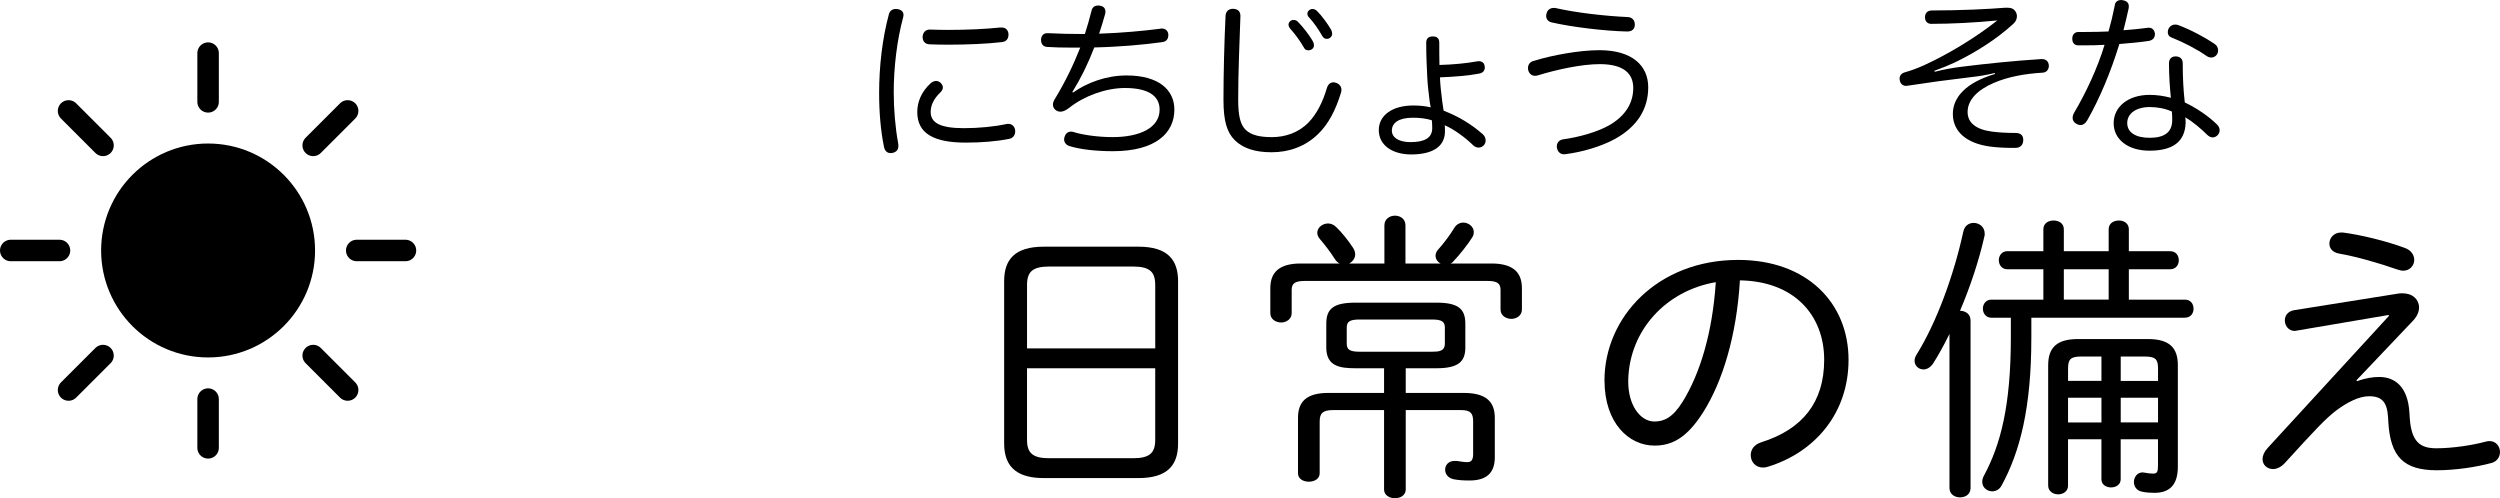 <?xml version="1.0" encoding="UTF-8"?><svg id="_レイヤー_2" xmlns="http://www.w3.org/2000/svg" width="116.366" height="23.191" viewBox="0 0 116.366 23.191"><g id="design"><g><path d="m48.588,22.253c-1.148,0-1.849-.434-1.849-1.61v-7.551c0-1.008.49-1.61,1.849-1.61h4.398c1.358,0,1.849.603,1.849,1.61v7.551c0,1.008-.49,1.61-1.849,1.61h-4.398Zm5.183-8.992c0-.617-.266-.855-1.036-.855h-3.894c-.77,0-1.036.237-1.036.855v2.955h5.967v-2.955Zm-1.036,8.068c.77,0,1.036-.238,1.036-.855v-3.334h-5.967v3.334c0,.616.266.855,1.036.855h3.894Z"/><path d="m67.057,12.266c-.14-.07-.238-.21-.238-.364,0-.098.042-.21.141-.308.238-.267.546-.673.729-.981.098-.169.266-.253.42-.253.252,0,.49.196.49.435,0,.084-.014.168-.07.252-.21.336-.588.812-.868,1.106-.042.057-.084.084-.141.112h1.905c.995,0,1.415.406,1.415,1.148v.995c0,.28-.252.434-.49.434-.252,0-.505-.153-.505-.434v-.911c0-.294-.14-.42-.602-.42h-8.517c-.463,0-.603.126-.603.42v1.079c0,.28-.252.435-.49.435-.252,0-.504-.154-.504-.435v-1.163c0-.742.42-1.148,1.414-1.148h1.808c-.084-.042-.154-.112-.211-.196-.21-.336-.462-.658-.7-.939-.084-.098-.126-.196-.126-.294,0-.238.238-.435.505-.435.126,0,.266.057.378.169.266.252.574.644.784.966.07.112.098.21.098.309,0,.182-.126.336-.279.42h1.639v-1.779c0-.294.252-.448.49-.448.252,0,.49.154.49.448v1.779h1.639Zm-3.964,4.875c-.742,0-1.359-.099-1.359-.967v-1.106c0-.686.322-.981,1.359-.981h3.768c1.022,0,1.345.294,1.345.981v1.106c0,.658-.322.967-1.345.967h-1.429v1.148h2.689c1.037,0,1.457.393,1.457,1.162v1.836c0,.769-.435,1.078-1.177,1.078-.294,0-.504-.014-.729-.056-.28-.057-.406-.253-.406-.448,0-.211.154-.406.435-.406h.112c.195.027.322.056.476.056.183,0,.28-.084.28-.378v-1.513c0-.379-.112-.532-.56-.532h-2.577v3.697c0,.267-.252.406-.504.406s-.505-.14-.505-.406v-3.697h-2.381c-.477,0-.616.153-.616.532v2.409c0,.266-.252.392-.504.392-.253,0-.505-.126-.505-.392v-2.578c0-.742.378-1.162,1.415-1.162h2.591v-1.148h-1.33Zm3.571-.77c.295,0,.589-.015.589-.378v-.743c0-.266-.126-.378-.589-.378h-3.39c-.462,0-.588.112-.588.378v.743c0,.266.126.378.588.378h3.39Z"/><path d="m74.682,17.715c0-2.956,2.479-5.617,6.22-5.617,3.207,0,5.141,2.003,5.141,4.65,0,2.451-1.527,4.286-3.74,4.973-.084.028-.168.042-.238.042-.364,0-.574-.28-.574-.574,0-.252.14-.49.49-.603,1.919-.602,2.928-1.862,2.928-3.838,0-2.059-1.373-3.656-3.922-3.698-.154,2.578-.812,4.721-1.709,6.136-.77,1.219-1.471,1.555-2.269,1.555-1.19,0-2.325-1.051-2.325-3.025Zm1.106,0c-.014,1.162.574,1.905,1.219,1.905.448,0,.855-.183,1.316-.925.799-1.289,1.387-3.193,1.541-5.561-2.312.393-4.034,2.241-4.076,4.581Z"/><path d="m90.74,15.544c-.252.518-.518.994-.769,1.387-.127.182-.295.266-.435.266-.225,0-.42-.168-.42-.406,0-.084.027-.182.098-.294.91-1.457,1.723-3.656,2.171-5.715.057-.28.267-.406.477-.406.267,0,.519.182.519.504,0,.042,0,.084-.015.126-.252,1.121-.658,2.34-1.134,3.46.252,0,.49.154.49.448v7.803c0,.294-.238.434-.49.434-.238,0-.491-.14-.491-.434v-7.172Zm3.811.21c0,3.193-.519,5.267-1.387,6.85-.098.182-.267.266-.435.266-.238,0-.462-.182-.462-.434,0-.084.014-.183.07-.28.784-1.457,1.261-3.264,1.261-6.472v-.896h-.911c-.252,0-.392-.21-.392-.42s.14-.421.392-.421h2.424v-1.414h-1.682c-.252,0-.392-.21-.392-.421,0-.21.14-.42.392-.42h1.682v-1.022c0-.28.238-.406.476-.406.238,0,.477.126.477.406v1.022h2.087v-1.022c0-.28.238-.406.477-.406.224,0,.462.126.462.406v1.022h1.919c.28,0,.406.21.406.42,0,.211-.126.421-.406.421h-1.919v1.414h2.606c.28,0,.406.211.406.421s-.126.42-.406.42h-7.144v.967Zm1.709,6.85c0,.266-.225.406-.462.406-.225,0-.463-.141-.463-.406v-5.604c0-.84.421-1.219,1.401-1.219h3.235c.981,0,1.4.379,1.4,1.219v4.721c0,.841-.378,1.219-1.092,1.219-.183,0-.406-.014-.589-.056-.252-.057-.364-.253-.364-.448,0-.225.154-.448.406-.448.028,0,.07.014.099.014.153.028.252.042.378.042.196,0,.238-.07.238-.378v-1.219h-1.737v1.863c0,.252-.224.378-.448.378-.224,0-.448-.126-.448-.378v-1.863h-1.555v2.157Zm1.891-8.657v-1.414h-2.087v1.414h2.087Zm-.336,3.782v-1.135h-.91c-.519,0-.644.112-.644.56v.574h1.555Zm-1.555,1.934h1.555v-1.149h-1.555v1.149Zm4.189-2.508c0-.448-.126-.56-.644-.56h-1.093v1.135h1.737v-.574Zm0,1.358h-1.737v1.149h1.737v-1.149Z"/><path d="m111.618,13.666c.07-.014.14-.014.21-.014.477,0,.77.294.77.658,0,.196-.084.406-.267.603l-2.647,2.788.028.042c.421-.154.757-.196,1.037-.196.742,0,1.33.476,1.4,1.652l.014.225c.07,1.148.49,1.442,1.233,1.442.756,0,1.681-.14,2.297-.308.07-.015.126-.028.182-.028.309,0,.49.252.49.504,0,.225-.126.448-.406.519-.728.196-1.694.336-2.535.336-1.526,0-2.157-.616-2.255-2.227l-.014-.238c-.042-.686-.267-.981-.883-.981-.477,0-1.036.294-1.541.672-.49.379-.952.869-2.381,2.438-.183.196-.379.28-.547.28-.28,0-.49-.196-.49-.462,0-.154.07-.337.238-.519l5.646-6.149-.015-.042-4.286.729c-.028,0-.056.014-.084.014-.294,0-.462-.252-.462-.49,0-.21.126-.42.434-.477l4.833-.77Zm-2.563-2.843c.855.111,2.045.406,2.872.714.321.112.447.351.447.56,0,.252-.195.504-.518.504-.084,0-.168-.027-.267-.056-.84-.294-1.905-.603-2.717-.742-.309-.057-.448-.252-.448-.463,0-.266.21-.518.546-.518h.084Z"/></g><g><path d="m92.847,3.398c-.312.08-.72.152-1.167.2-.952.111-1.959.248-2.894.392-.024.008-.048.008-.064.008-.176,0-.28-.128-.296-.272-.008-.017-.008-.04-.008-.057,0-.144.08-.256.248-.304.288-.08.568-.184.872-.319,1.208-.552,2.487-1.344,3.43-2.095-1.023.103-2.159.159-3.078.159-.16,0-.288-.103-.288-.304,0-.199.112-.311.304-.319.664,0,1.335-.017,1.935-.04.568-.024,1.096-.056,1.503-.088h.088c.192,0,.304.048.392.191.04.065.056.136.056.208,0,.12-.048.24-.16.344-.791.728-1.791,1.352-2.718,1.799-.272.128-.608.265-.96.393l.008.048c.392-.104.88-.192,1.295-.24,1.095-.136,2.391-.272,3.662-.352h.04c.2,0,.304.12.32.296v.016c0,.184-.12.312-.288.32-.808.048-1.599.184-2.279.479-.744.319-1.215.783-1.215,1.352,0,.487.368.808,1.12.911.288.04.695.065,1.111.065.224,0,.36.103.36.319,0,.231-.128.368-.352.376h-.168c-.376,0-.751-.024-1.047-.065-1.079-.151-1.711-.695-1.711-1.519,0-.768.607-1.455,1.959-1.855l-.008-.048Z"/><path d="m97.144,5.613c-.08.136-.184.208-.295.208-.072,0-.144-.024-.224-.072-.104-.064-.152-.16-.152-.264,0-.072.024-.16.072-.24.552-.935,1.087-2.078,1.415-3.158-.296.017-.608.024-.919.024h-.304c-.184,0-.28-.12-.28-.311,0-.192.112-.312.296-.312h.344c.344,0,.704-.008,1.047-.023.112-.392.208-.792.288-1.199.016-.177.136-.265.296-.265.024,0,.048,0,.08.009.176.031.28.119.28.279,0,.032,0,.065-.008.104-.072.327-.152.671-.24,1.015.392-.031.768-.064,1.103-.111.024-.008.048-.008.072-.008.16,0,.256.096.288.264v.048c0,.151-.096.272-.288.304-.415.064-.887.103-1.367.144-.384,1.256-.903,2.519-1.503,3.566Zm6.053.184c.08.08.12.176.12.264,0,.08-.032.16-.088.225-.072.071-.152.111-.232.111s-.168-.04-.24-.103c-.312-.311-.704-.64-1.04-.832.016.097.016.2.016.273-.04.871-.6,1.279-1.687,1.279-1,0-1.663-.528-1.663-1.279,0-.768.679-1.319,1.671-1.319.336,0,.664.048.992.136-.048-.447-.088-1.079-.088-1.599,0-.232.136-.328.312-.328.192,0,.328.103.328.328,0,.688.032,1.247.096,1.815.536.256,1.103.632,1.503,1.031Zm-3.126-.815c-.648,0-1.056.304-1.056.744,0,.44.392.688,1.047.688.68,0,1.047-.256,1.047-.824,0-.128,0-.239-.016-.399-.32-.144-.68-.208-1.023-.208Zm3.014-2.935c.112.072.16.192.16.296,0,.065-.016.128-.048.185-.064.096-.168.151-.272.151-.072,0-.136-.023-.2-.064-.472-.328-1.071-.64-1.671-.88-.104-.04-.152-.136-.152-.24,0-.064.016-.128.048-.184.072-.112.176-.168.296-.168.048,0,.096.008.144.024.607.231,1.247.575,1.695.879Z"/></g><g><path d="m42.056.697c0,.032-.008.065-.016.104-.288,1.063-.44,2.327-.44,3.494,0,.791.071,1.639.208,2.383.008.04.008.08.008.12,0,.184-.104.28-.273.32-.031.008-.064.008-.088.008-.151,0-.272-.088-.311-.304-.152-.736-.224-1.599-.224-2.495,0-1.248.151-2.542.456-3.67.048-.168.176-.24.319-.24.032,0,.056,0,.088.008.16.024.272.12.272.272Zm1.831,3.374c0,.08-.04.152-.103.216-.336.32-.464.624-.464.927,0,.496.432.752,1.551.752.689,0,1.424-.072,1.968-.192.031-.008.064-.008.096-.008.16,0,.279.104.311.264.008.032.008.056.008.088,0,.16-.096.311-.272.344-.592.12-1.295.176-2.031.176-1.471,0-2.255-.415-2.255-1.423,0-.487.2-.943.608-1.327.088-.08.184-.12.272-.12.072,0,.144.032.208.088.072.072.103.144.103.216Zm2.727-2.791c.2,0,.304.112.328.296v.024c0,.184-.08.336-.311.36-.672.08-1.632.12-2.503.12-.296,0-.584-.008-.848-.016-.248-.008-.336-.168-.336-.352.008-.176.12-.336.328-.336h.016c.256.008.544.016.84.016.848,0,1.775-.04,2.423-.112h.064Z"/><path d="m49.953,4.304c.632-.448,1.527-.792,2.487-.792,1.486,0,2.223.664,2.223,1.591,0,1.071-.848,1.935-2.862,1.935-.808,0-1.544-.088-2.023-.24-.16-.048-.248-.176-.248-.312,0-.04.009-.08.024-.12.048-.152.151-.24.304-.24.04,0,.08.008.128.024.408.128,1.119.232,1.799.232,1.287,0,2.191-.44,2.191-1.279,0-.656-.552-1.007-1.615-1.007-.895,0-1.911.376-2.599.927-.16.12-.288.176-.4.176-.071,0-.128-.016-.184-.048-.096-.056-.168-.152-.168-.28,0-.072.024-.16.08-.248.487-.8.863-1.575,1.191-2.407h-.384c-.424,0-.84-.008-1.167-.032-.177-.016-.273-.144-.273-.32v-.024c.008-.176.12-.296.28-.296h.032c.487.024,1.062.04,1.727.04.112-.336.208-.688.304-1.055.032-.2.16-.272.32-.272.023,0,.056,0,.079.008.168.024.256.128.256.272,0,.04-.008.08-.016.12-.088.311-.184.631-.279.911.991-.032,2.062-.128,2.853-.232.024-.008.049-.008.072-.008.152,0,.273.096.296.256v.056c0,.184-.103.296-.279.32-.84.12-2.031.224-3.167.248-.296.768-.64,1.463-1.023,2.079l.04.016Z"/><path d="m57.401.41c.224.008.336.128.336.328v.024c-.04,1.175-.104,2.59-.104,3.87,0,.751.096,1.167.352,1.415.265.248.664.336,1.216.336.615,0,1.239-.2,1.711-.688.359-.368.655-.928.848-1.591.056-.184.168-.272.304-.272.04,0,.08.008.128.024.144.048.248.168.248.328,0,.048-.008.088-.024.136-.247.808-.583,1.456-1.063,1.919-.592.576-1.343.848-2.166.848-.752,0-1.312-.176-1.703-.552-.368-.36-.536-.879-.536-1.895,0-1.239.04-2.718.096-3.894.009-.208.136-.336.344-.336h.017Zm2.807.519c.088,0,.144.024.207.088.248.248.536.631.689.895.023.048.056.103.056.207,0,.12-.112.224-.264.224-.097,0-.16-.04-.208-.136-.168-.295-.408-.624-.632-.872-.048-.056-.08-.12-.08-.191,0-.104.104-.216.232-.216Zm.879-.512c.088,0,.144.032.216.096.208.2.512.616.656.872.023.048.048.112.048.2,0,.096-.096.224-.248.224-.096,0-.152-.04-.208-.128-.176-.304-.384-.616-.6-.848-.072-.072-.096-.112-.096-.208,0-.104.12-.208.231-.208Z"/><path d="m69.023,6.254c.08.072.128.176.128.28,0,.08-.023.16-.088.232-.065.064-.152.104-.24.104-.08,0-.159-.032-.231-.088-.408-.4-.911-.76-1.344-.952.009.072.009.152.009.24v.096c-.032.704-.64,1.023-1.575,1.023-.832,0-1.504-.4-1.504-1.135,0-.688.632-1.144,1.607-1.144.311,0,.592.032.808.088-.016-.072-.032-.176-.048-.288-.048-.384-.096-.768-.112-1.135-.023-.472-.048-.984-.048-1.591,0-.208.128-.288.304-.288.192,0,.304.08.304.296,0,.376,0,.728.009,1.032.623-.016,1.279-.08,1.751-.168.031-.008.056-.008.08-.008.144,0,.256.08.272.232.008.024.008.04.008.056,0,.144-.08.256-.256.288-.472.096-1.184.152-1.831.176.008.295.048.688.104,1.111.023.168.048.32.064.44.704.272,1.287.624,1.831,1.103Zm-3.254-.775c-.664,0-.983.24-.983.6,0,.312.304.536.871.536.632,0,1.016-.184,1.008-.664,0-.128-.008-.24-.017-.352-.247-.08-.56-.12-.879-.12Z"/><path d="m75.166,6.47c-.623.344-1.519.608-2.286.704-.024.008-.048.008-.072.008-.184,0-.296-.112-.336-.288-.008-.024-.008-.056-.008-.08,0-.168.103-.295.288-.328.72-.096,1.583-.336,2.135-.647.775-.44,1.135-1.048,1.135-1.743,0-.656-.424-1.111-1.559-1.111-.84,0-1.991.248-2.894.527-.04.008-.08.016-.12.016-.136,0-.256-.08-.311-.24-.008-.04-.016-.08-.016-.12,0-.16.096-.288.247-.328.903-.28,2.159-.504,3.079-.504,1.526,0,2.271.72,2.271,1.727,0,1.016-.512,1.831-1.552,2.407Zm-3.198-5.733c0-.032.009-.064.017-.103.04-.176.168-.264.336-.264h.064c.976.224,2.327.376,3.382.424.208.008.328.152.328.352v.016c-.008.192-.136.304-.344.304h-.023c-1.056-.024-2.559-.207-3.503-.423-.168-.04-.256-.152-.256-.304Z"/></g><g><circle cx="9.686" cy="11.659" r="4.479" style="stroke:#000; stroke-linecap:round; stroke-linejoin:round;"/><line x1="9.686" y1="4.741" x2="9.686" y2="2.473" style="fill:none; stroke:#000; stroke-linecap:round; stroke-linejoin:round;"/><line x1="14.578" y1="6.767" x2="16.182" y2="5.163" style="fill:none; stroke:#000; stroke-linecap:round; stroke-linejoin:round;"/><line x1="16.604" y1="11.659" x2="18.873" y2="11.659" style="fill:none; stroke:#000; stroke-linecap:round; stroke-linejoin:round;"/><line x1="14.578" y1="16.55" x2="16.182" y2="18.154" style="fill:none; stroke:#000; stroke-linecap:round; stroke-linejoin:round;"/><line x1="9.686" y1="18.576" x2="9.686" y2="20.845" style="fill:none; stroke:#000; stroke-linecap:round; stroke-linejoin:round;"/><line x1="4.795" y1="16.55" x2="3.191" y2="18.154" style="fill:none; stroke:#000; stroke-linecap:round; stroke-linejoin:round;"/><line x1="2.769" y1="11.659" x2=".5" y2="11.659" style="fill:none; stroke:#000; stroke-linecap:round; stroke-linejoin:round;"/><line x1="4.795" y1="6.767" x2="3.191" y2="5.163" style="fill:none; stroke:#000; stroke-linecap:round; stroke-linejoin:round;"/></g></g></svg>